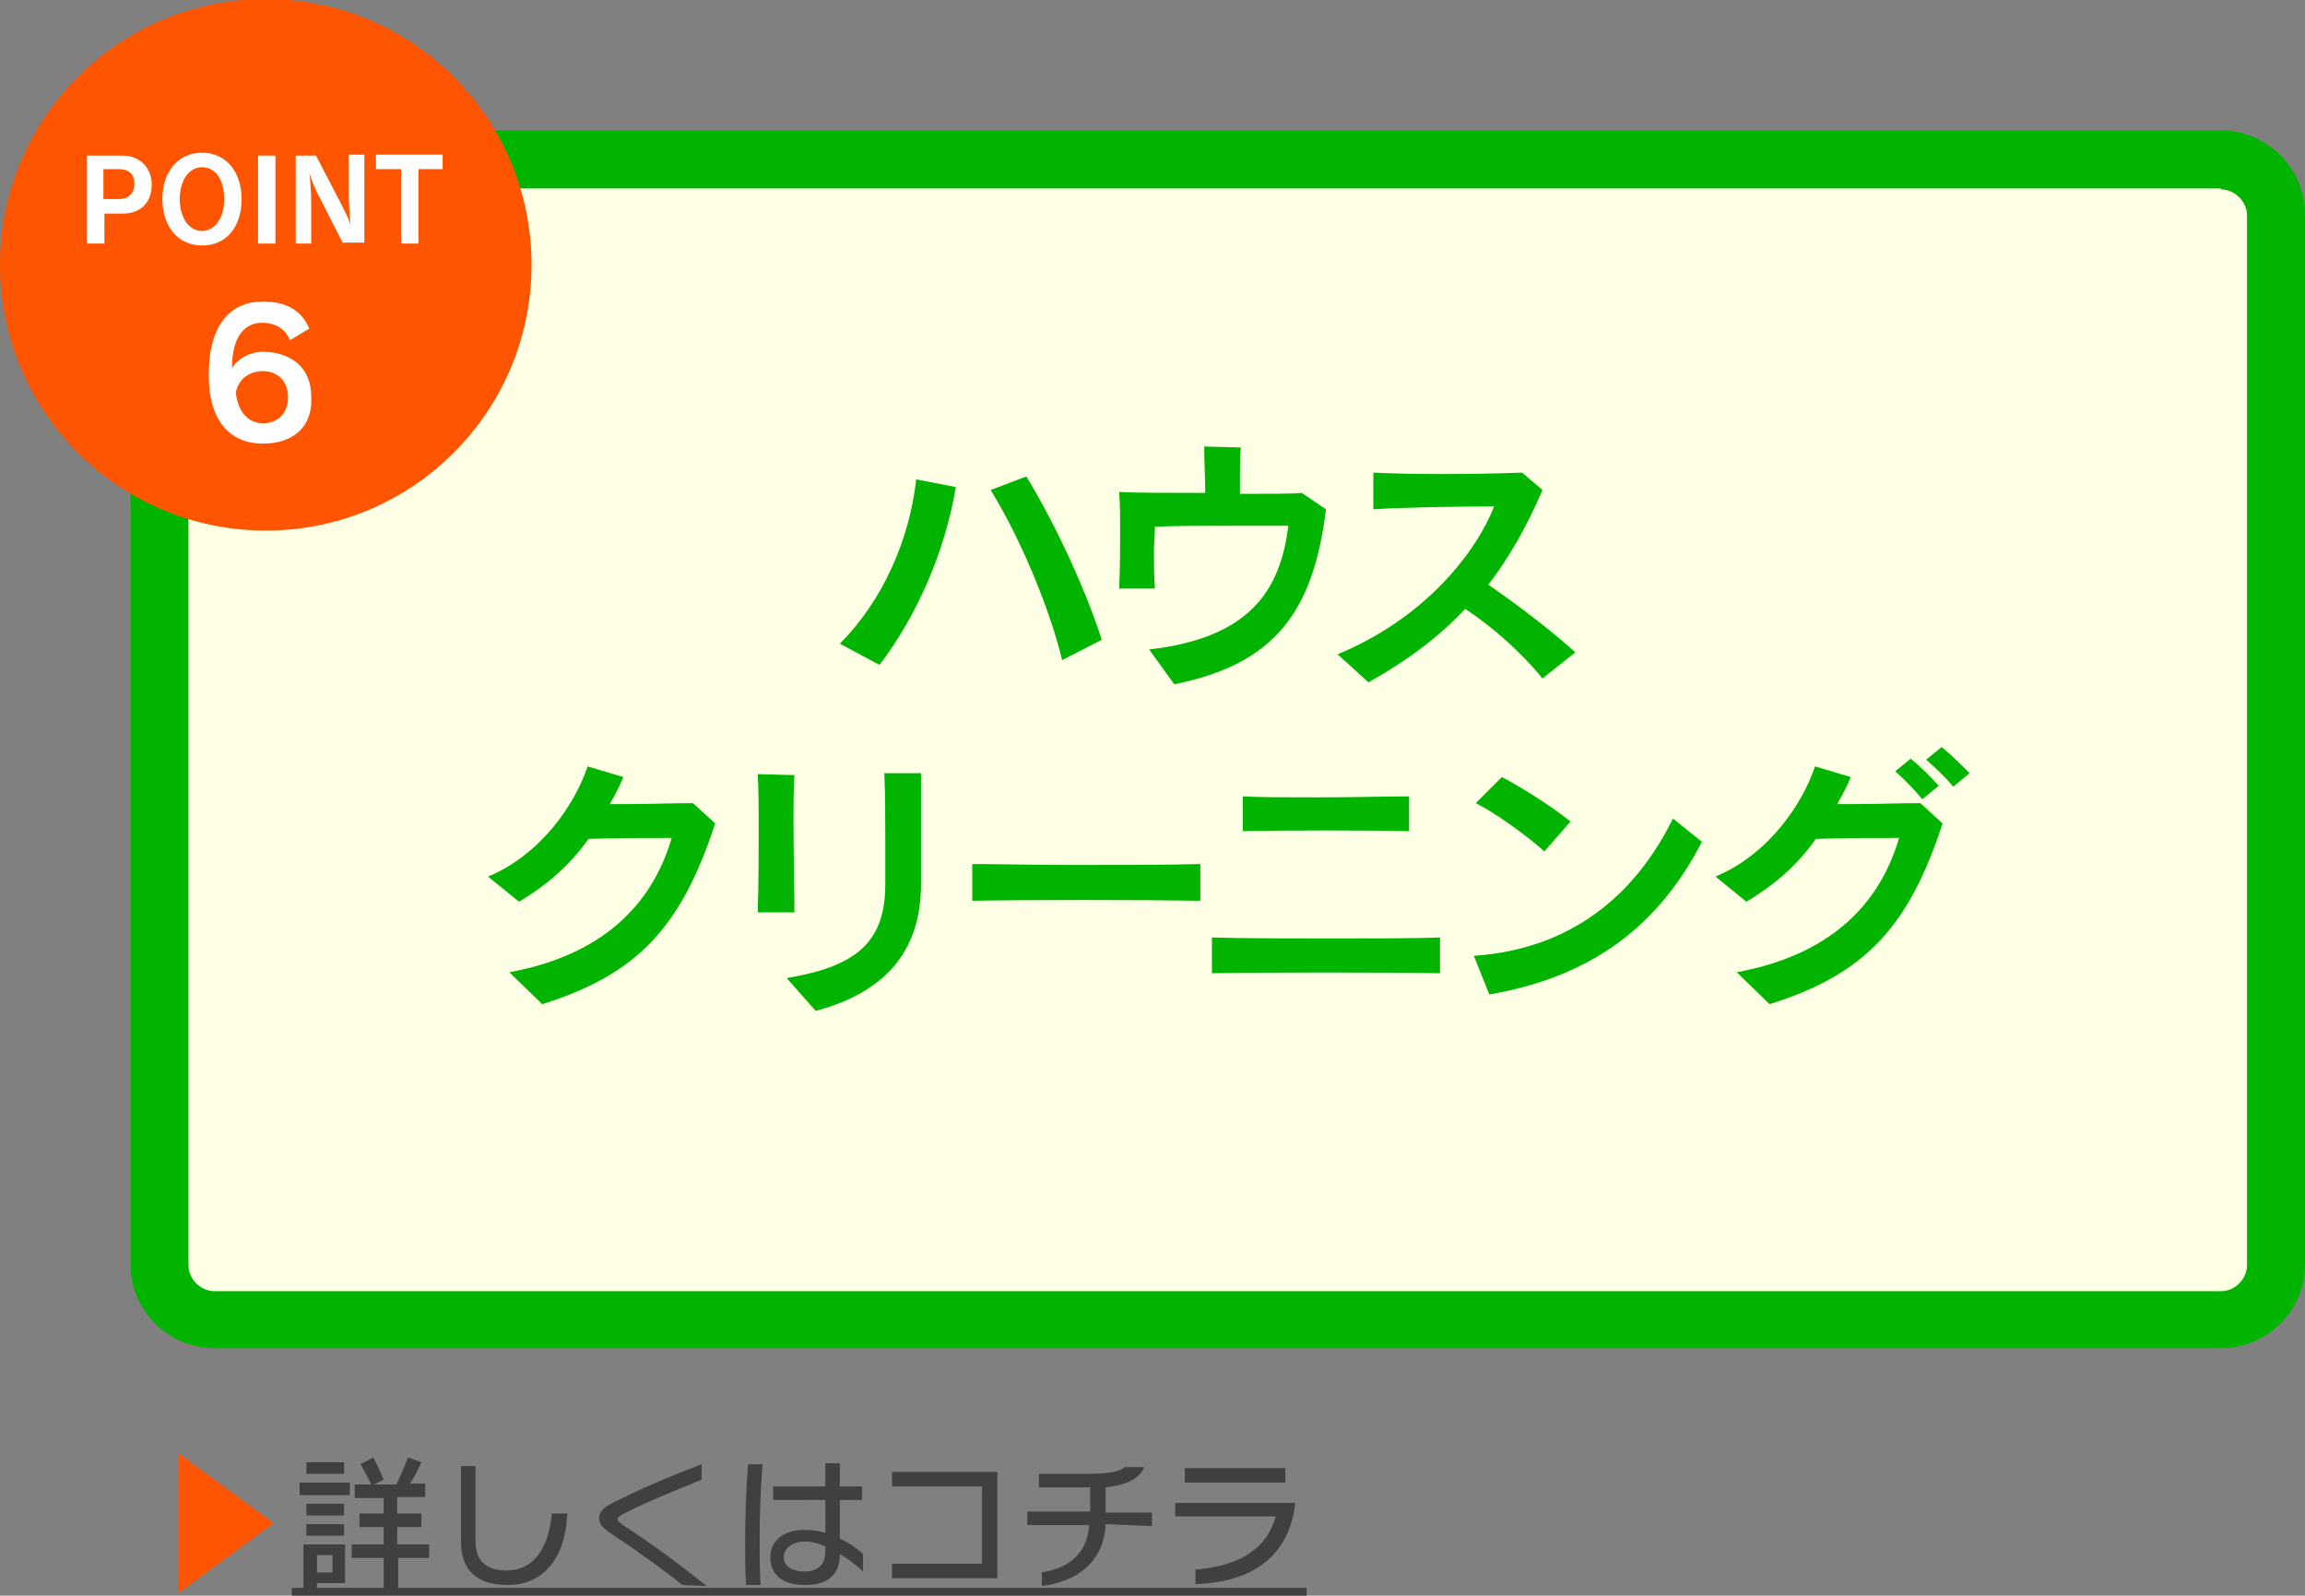 <?xml version="1.0" encoding="utf-8"?>
<!-- Generator: Adobe Illustrator 26.0.2, SVG Export Plug-In . SVG Version: 6.00 Build 0)  -->
<svg version="1.1" id="レイヤー_1" xmlns="http://www.w3.org/2000/svg" xmlns:xlink="http://www.w3.org/1999/xlink" x="0px"
	 y="0px" viewBox="0 0 238.5 165.1" style="enable-background:new 0 0 238.5 165.1;" xml:space="preserve">
<rect x="0" y="0" width="238.5" height="165.1" fill="#808080" stroke="none"/>
<style type="text/css">
	.st0{fill:#FF5500;}
	.st1{fill:#404040;}
	.st2{fill:#FFFFE5;}
	.st3{fill:#00B400;}
	.st4{fill:#FFFFFF;}
</style>
<g>
	<path class="st0" d="M18.5,164.8v-14.4l9.8,7.2L18.5,164.8z"/>
	<path class="st1" d="M31,154.7v-1.3h5.2v1.3H31z M32.8,163.8v0.6h-1.4v-4.6h4.3v4L32.8,163.8L32.8,163.8z M31.7,152.5v-1.2h3.9v1.2
		H31.7z M31.7,158.9v-1.2h3.9v1.2H31.7z M31.7,156.8v-1.2h3.9v1.2H31.7z M34.4,160.9h-1.6v1.8h1.6V160.9z M41.2,161.2v3.2h-1.5v-3.2
		h-3.3v-1.4h3.3V158h-2.5v-1.4h2.5V155h-3v-1.4h1.7c-0.1-0.3-0.6-1.2-1.1-2.1l1.3-0.7c0.7,1.2,1.1,2.3,1.1,2.3l-1,0.5H41
		c0.3-0.6,0.8-1.6,1.2-2.8l1.4,0.5c-0.4,0.9-0.8,1.7-1.2,2.2H44v1.4h-2.9v1.7h2.5v1.4h-2.5v1.8h3.3v1.4L41.2,161.2L41.2,161.2z"/>
	<path class="st1" d="M52.5,164c-2.4,0-4.8-0.9-4.8-4.5v-7.8h1.5v7.8c0,2.4,1.6,3,3.2,3c2.5,0,4.3-1.8,4.7-5.9h1.6
		C58.5,161.4,56.1,164,52.5,164z"/>
	<path class="st1" d="M70.6,164c-2.1-1.7-4.5-3.4-6.9-5c-0.8-0.6-1.7-1-1.7-1.9c0-0.8,0.7-1.3,1.8-1.8c2.2-1.1,4.9-2.3,8.8-3.8v1.6
		c-3.2,1.3-5.9,2.4-8,3.5c-0.4,0.2-0.7,0.4-0.7,0.6c0,0.2,0.3,0.4,0.7,0.7c2.9,1.9,5.4,3.7,8.5,6.2L70.6,164z"/>
	<path class="st1" d="M78.6,159.5c0,1.4,0,2.9,0.1,4.5h-1.5c-0.1-1.5-0.1-3-0.1-4.4c0-2.8,0.1-5.4,0.3-8.1h1.5
		C78.7,154.1,78.6,156.7,78.6,159.5z M86.9,160.8c0,2.1-1.2,3.2-3.6,3.2c-2.1,0-3.6-0.9-3.6-2.9c0-1.6,1.3-2.8,3.5-2.8
		c0.8,0,1.5,0.1,2.2,0.3c0-1,0-2.2,0-3.4H80v-1.4h5.4c0-1,0-1.9,0-2.4h1.5c0,0.4,0,1.3,0,2.4h2.3v1.4h-2.3c0,1.4,0,2.8,0,4
		c1.3,0.6,2.2,1.4,2.4,1.6v1.8C89,162.3,88.1,161.5,86.9,160.8z M85.4,160c-0.7-0.3-1.4-0.5-2.1-0.5c-1.3,0-2.2,0.7-2.2,1.6
		c0,1.1,1,1.5,2.2,1.5c1.3,0,2.1-0.7,2.1-2.1C85.4,160.4,85.4,160.2,85.4,160z"/>
	<path class="st1" d="M92.3,163.3v-1.5h9.3v-8h-9.3v-1.5h10.9v11L92.3,163.3z"/>
	<path class="st1" d="M114.4,157.7c-0.2,4.2-3.3,6-6.6,6.4v-1.4c3-0.5,4.7-2.1,4.9-4.9h-6.4v-1.4h6.5v-2.5h-5.3v-1.4h5.1
		c1.9,0,3.2-0.2,3.8-0.7h2c-0.5,1.3-2.1,1.9-4,2.1v2.6h4.8v1.4L114.4,157.7L114.4,157.7z"/>
	<path class="st1" d="M123.7,163.9v-1.5c4.7-0.4,7.4-2.2,8.3-5.5h-10.4v-1.4H134v0.2C133.4,160.5,130.2,163.7,123.7,163.9z
		 M122.6,153.4v-1.5H133v1.5H122.6z"/>
	<path class="st1" d="M30.2,165.1v-0.8h105v0.8H30.2z"/>
</g>
<g>
	<path class="st2" d="M22.2,136.5c-3.1,0-5.7-2.5-5.7-5.7V22.2c0-3.1,2.5-5.7,5.7-5.7h207.6c3.1,0,5.7,2.5,5.7,5.7v108.6
		c0,3.1-2.5,5.7-5.7,5.7H22.2z"/>
	<path class="st3" d="M229.8,19.6c1.4,0,2.7,1.2,2.7,2.7v108.6c0,1.4-1.2,2.7-2.7,2.7H22.2c-1.4,0-2.7-1.2-2.7-2.7V22.2
		c0-1.4,1.2-2.7,2.7-2.7H229.8 M229.8,13.5H22.2c-4.8,0-8.7,3.9-8.7,8.7v108.6c0,4.8,3.9,8.7,8.7,8.7h207.6c4.8,0,8.7-3.9,8.7-8.7
		V22.2C238.5,17.4,234.6,13.5,229.8,13.5L229.8,13.5z"/>
</g>
<g>
	<path class="st3" d="M91,68.8l-4.1-2.2c4.4-4.4,7.2-10.7,7.9-17l4.1,0.8C97.8,57,94.9,63.7,91,68.8z M109.9,68.3
		c-1.4-5.8-4.6-13.1-7.4-17.6l3.7-1.4c2.8,4.6,6,11.3,7.8,16.9L109.9,68.3z"/>
	<path class="st3" d="M121.5,70.8l-2.6-3.6c10.5-1.2,13.6-6.2,14.4-12.8c-1.8,0-3.9,0-5.9,0c-3,0-5.9,0-7.9,0.1
		c0,0.8-0.1,1.7-0.1,2.6c0,1.2,0,2.5,0.1,3.8h-3.7c0.1-2.1,0.1-4.2,0.1-6.2c0-1.3,0-2.5-0.1-3.8c1.7,0.1,5.3,0.1,8.9,0.1
		c0-1.6-0.1-3.5-0.1-4.8l3.8,0.1c-0.1,0.6-0.1,1.4-0.1,2.3c0,0.8,0,1.7,0,2.5c2.9,0,5.4,0,6.4-0.1l2.5,1.7
		C135.9,63.2,132,68.7,121.5,70.8z"/>
	<path class="st3" d="M159.6,70.2c-2.1-2.6-5.1-5.3-8-7.2c-2.6,2.8-5.9,5.3-10,7.6l-3.2-2.9c9.2-3.8,14.4-10.7,16.2-15.3
		c-3.7,0-9.7,0.1-12.5,0.3l0-3.8c3.7,0.2,10.2,0.2,15.4,0l2.1,1.8c-1.5,3.5-3.3,6.8-5.6,9.8c3.2,2.2,6.7,4.9,9,7L159.6,70.2z"/>
	<path class="st3" d="M56.1,103.9l-3.4-3.3c10.8-2,15.1-8.1,16.8-13.9c-2.5,0-5.6,0-8.6,0.1c-1.8,2.5-4,4.6-7.2,6.5l-3.2-2.6
		c5.5-2.3,9-7.5,10.3-11.4l3.7,1.1c-0.4,1-0.9,1.9-1.4,2.8c0.5,0,1,0,1.5,0c2.5,0,5.1-0.1,7.1-0.1l2.3,2.1
		C70.5,95.9,66,100.8,56.1,103.9z"/>
	<path class="st3" d="M78.4,94.4c0.1-2.9,0.1-6.1,0.1-9c0-1.9,0-3.7-0.1-5.3l3.8,0.1c-0.1,1.5-0.1,3.1-0.1,4.9c0,3,0.1,6.3,0.1,9.3
		L78.4,94.4z M95.3,91.4c0,5.6-2.3,10.9-10.9,13.2l-3-3.4c7.2-1.2,10.2-3.7,10.2-9.7c0-1.3,0-2.9,0-4.7c0-2.1,0-4.5-0.1-6.8l3.8,0
		C95.3,84,95.3,88.4,95.3,91.4z"/>
	<path class="st3" d="M100.6,93.2v-3.8c2.6,0,6.4,0.1,10.4,0.1c4.8,0,9.9,0,13.2-0.1v3.8C118.1,93.1,106.2,93.1,100.6,93.2z"/>
	<path class="st3" d="M125.4,100.7V97c2.9,0.1,7.9,0.1,12.8,0.1c4.2,0,8.3,0,10.8-0.1v3.7C143.7,100.6,130.8,100.6,125.4,100.7z
		 M128.6,86v-3.6c1.7,0.1,4.6,0.1,7.7,0.1c3.7,0,7.5-0.1,9.5-0.1V86C142.2,85.9,132.3,85.9,128.6,86z"/>
	<path class="st3" d="M154.1,102.9l-1.6-4c10.1-0.7,16.7-6.3,20.6-14.2l3,2.4C171.7,95.6,165,101,154.1,102.9z M159.8,88.1
		c-1.9-1.7-5.1-4-7.1-5l2.7-2.7c2.1,1.1,5.1,3,7.1,4.6L159.8,88.1z"/>
	<path class="st3" d="M183.1,103.9l-3.4-3.3c10.8-2,15.1-8.1,16.8-13.9c-2.5,0-5.6,0-8.6,0.1c-1.8,2.5-4,4.6-7.2,6.5l-3.2-2.6
		c5.5-2.3,9-7.5,10.3-11.4l3.7,1.1c-0.4,1-0.9,1.9-1.4,2.8c0.5,0,1,0,1.5,0c2.5,0,5.1-0.1,7.1-0.1l2.3,2.1
		C197.5,95.9,193,100.8,183.1,103.9z M198.9,82.7c-0.8-1-1.8-2-2.8-2.9l1.6-1.3c1,0.8,2,1.8,2.9,2.8L198.9,82.7z M202.1,81.4
		c-0.8-1-1.8-1.9-2.8-2.8l1.6-1.3c1,0.8,2,1.8,2.9,2.7L202.1,81.4z"/>
</g>
<circle class="st0" cx="27.5" cy="27.4" r="27.5"/>
<g>
	<path class="st4" d="M12.7,22.1h-1.9v3.1H9v-9.1h3.7c1.8,0,3,1.3,3,3C15.7,20.9,14.6,22.1,12.7,22.1z M12.3,17.5h-1.6v3.1h1.6
		c0.9,0,1.6-0.5,1.6-1.6S13.2,17.5,12.3,17.5z"/>
	<path class="st4" d="M20.9,25.4c-2.5,0-4.1-2-4.1-4.8c0-2.8,1.6-4.8,4.1-4.8c2.5,0,4.1,2,4.1,4.8C25,23.4,23.5,25.4,20.9,25.4z
		 M20.9,17.3c-1.3,0-2.3,1.3-2.3,3.3c0,2,1,3.3,2.3,3.3c1.3,0,2.3-1.3,2.3-3.3C23.2,18.6,22.3,17.3,20.9,17.3z"/>
	<path class="st4" d="M26.7,25.2v-9.1h1.8v9.1H26.7z"/>
	<path class="st4" d="M35.5,25.2l-2.7-5.3c-0.3-0.6-0.7-1.6-0.8-2.1h0c0.1,0.6,0.2,2.1,0.2,3.2v4.2h-1.6v-9.1h2.1l2.7,5.2
		c0.4,0.8,0.8,1.6,0.9,2.1l0,0c-0.1-0.6-0.2-2.2-0.2-3v-4.4h1.6v9.1H35.5z"/>
	<path class="st4" d="M43.3,17.5v7.7h-1.8v-7.7h-2.6v-1.5h6.9v1.5H43.3z"/>
	<path class="st4" d="M27.2,45.9c-3.2,0-5.6-2.1-5.6-7.1c0-5.4,2.4-7.6,5.6-7.6c2.4,0,4,0.9,4.8,2.8l-2,1.2
		c-0.5-1.2-1.5-1.8-2.9-1.8c-1.7,0-3.1,1.3-3.1,4.7c0.5-0.9,1.8-1.7,3.2-1.7c2.6,0,5,1.4,5,4.6C32.4,44.1,30.4,45.9,27.2,45.9z
		 M27.2,38.4c-1.4,0-2.5,0.8-2.8,2.2c0.2,2.1,1.4,3.2,2.8,3.2c1.3,0,2.6-0.8,2.6-2.7C29.8,39.3,28.6,38.4,27.2,38.4z"/>
</g>
</svg>
